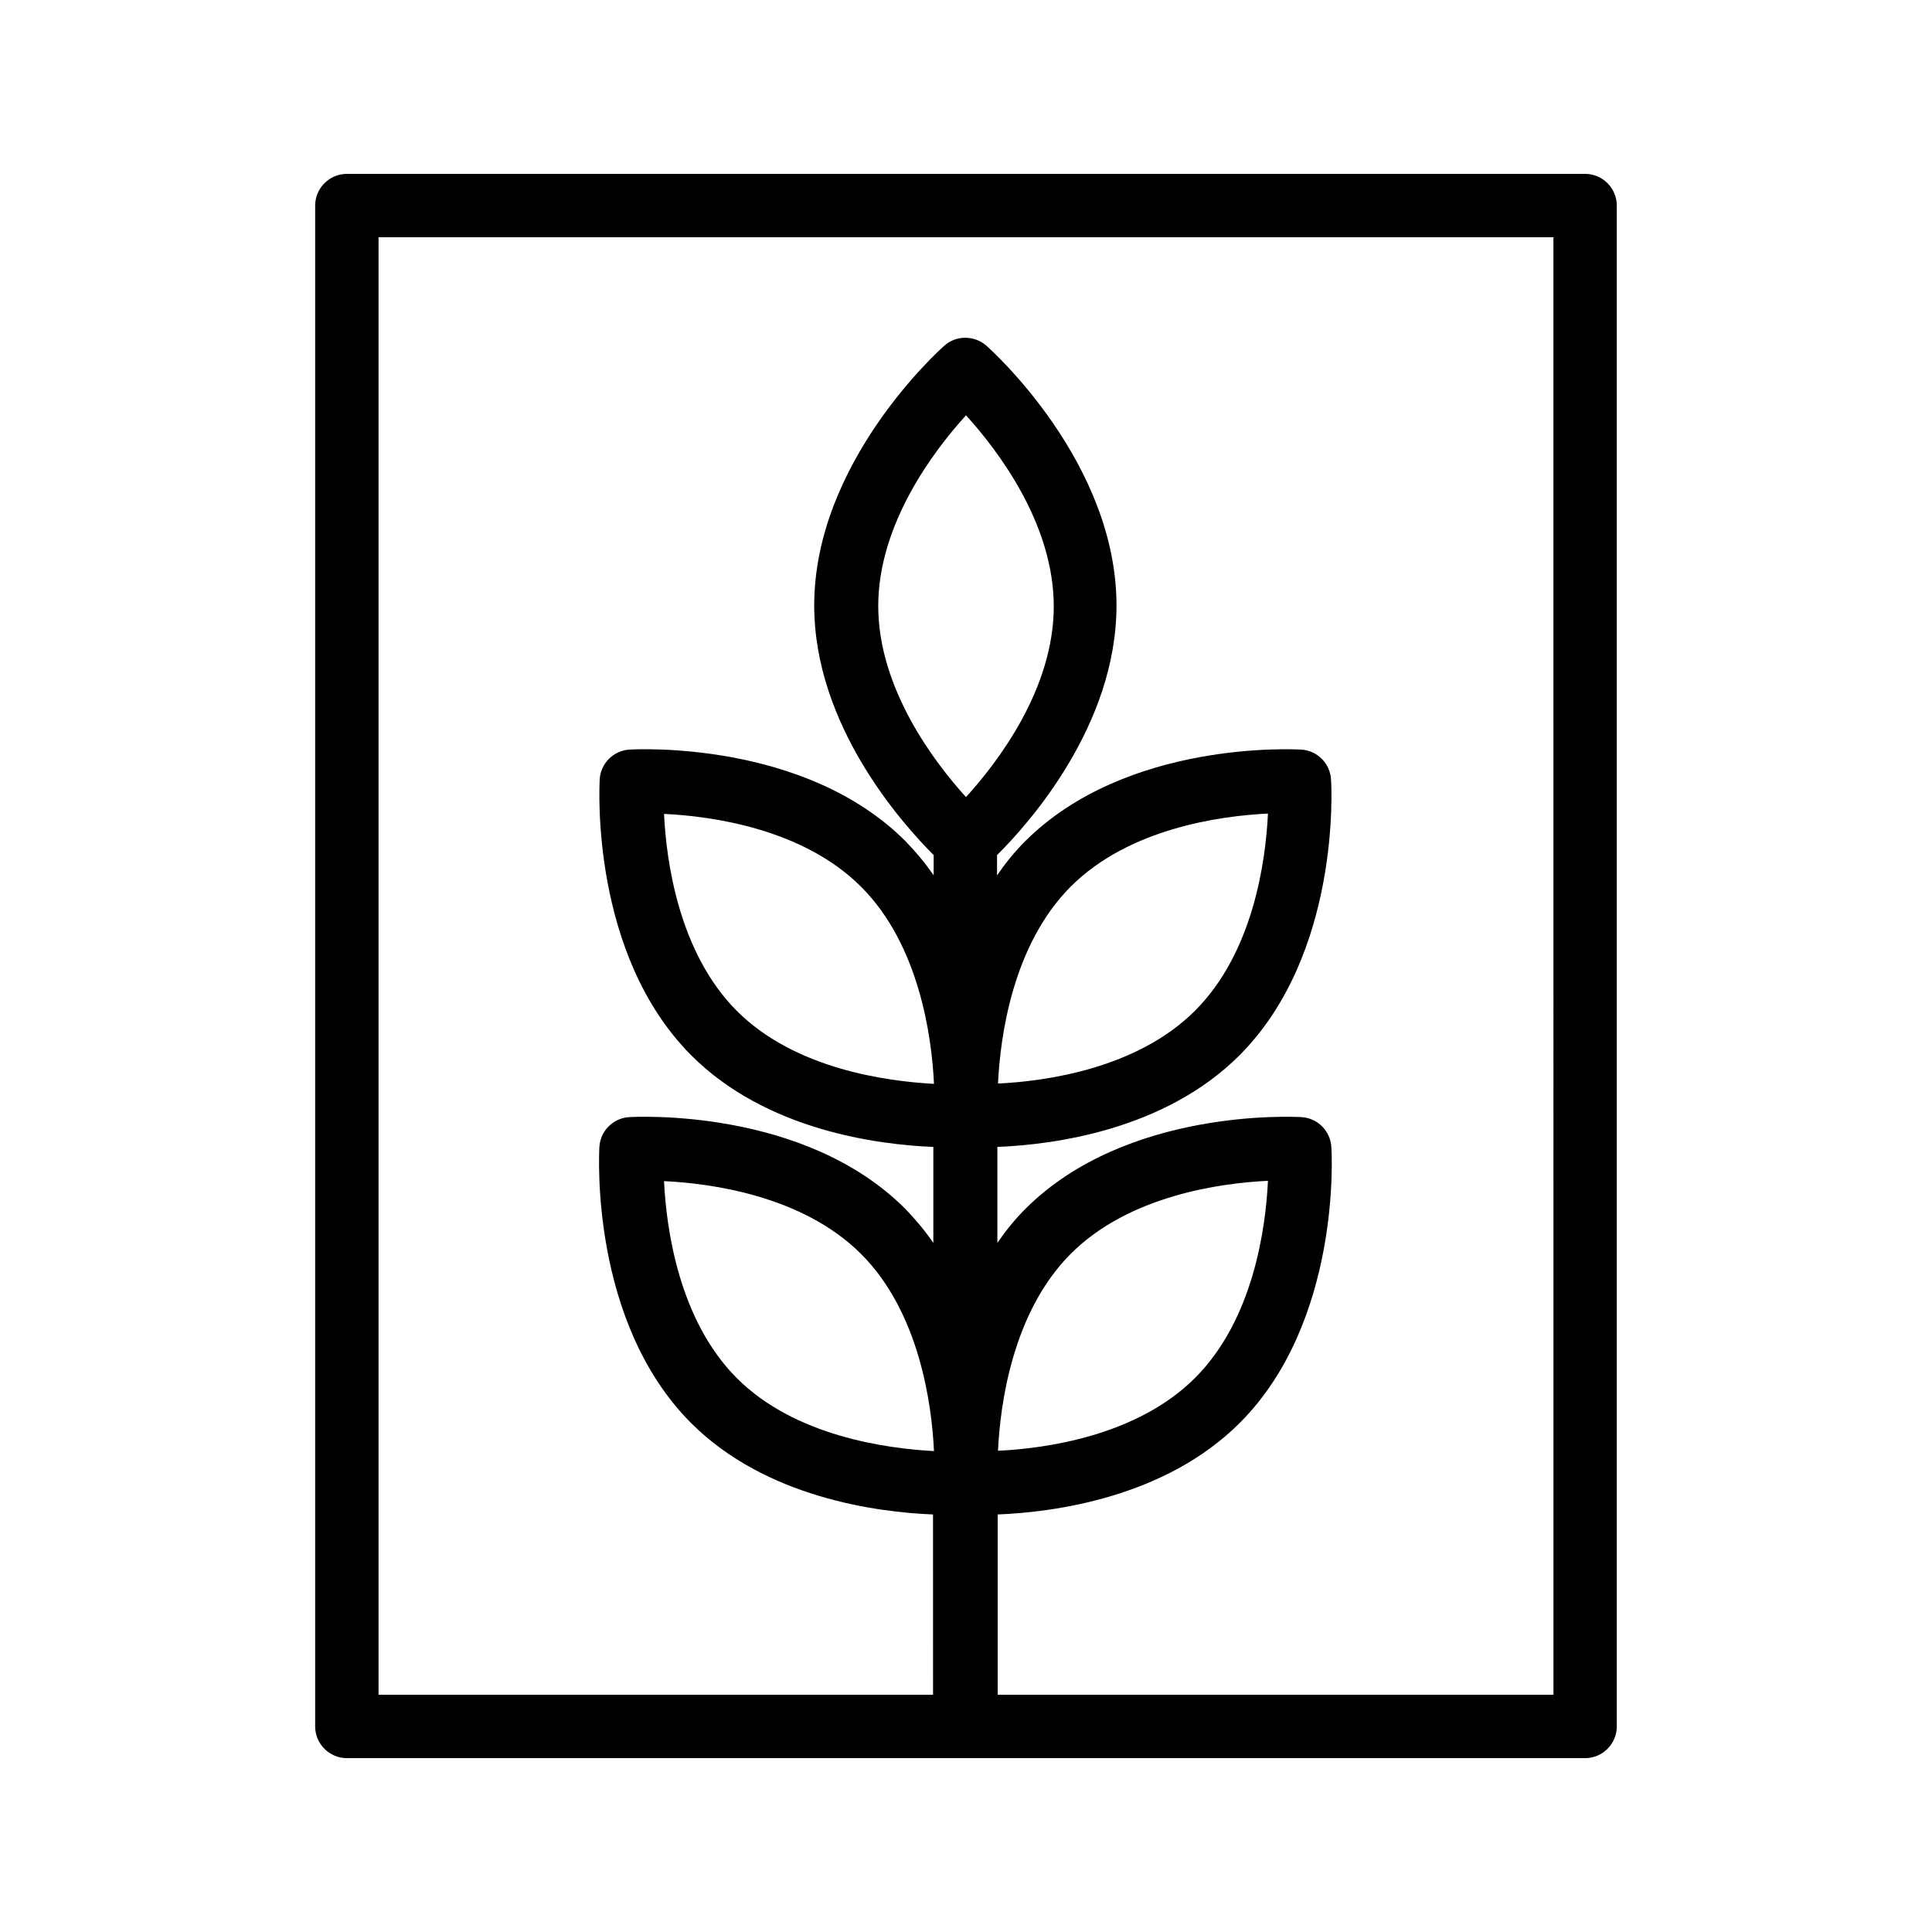 <?xml version="1.0" encoding="UTF-8"?>
<!-- Uploaded to: ICON Repo, www.svgrepo.com, Generator: ICON Repo Mixer Tools -->
<svg fill="#000000" width="800px" height="800px" version="1.1" viewBox="144 144 512 512" xmlns="http://www.w3.org/2000/svg">
 <path d="m564.07 190.08h-328.15c-4.617 0-8.398 3.777-8.398 8.398v403.05c0 4.617 3.777 8.398 8.398 8.398h328.15c4.617 0 8.398-3.777 8.398-8.398l-0.004-403.05c0-4.621-3.777-8.398-8.395-8.398zm-164.07 165.16c-8.398-9.238-23.258-28.801-23.258-50.633-0.004-21.832 14.859-41.312 23.258-50.547 8.398 9.238 23.258 28.719 23.258 50.633 0 21.914-14.863 41.312-23.258 50.547zm27.793 23.68c15.449-15.449 39.801-18.727 52.227-19.312-0.586 12.512-3.863 36.777-19.312 52.227-15.449 15.449-39.801 18.727-52.227 19.312 0.586-12.426 3.863-36.777 19.312-52.227zm-88.504 33c-15.449-15.449-18.727-39.801-19.312-52.227 12.512 0.586 36.777 3.863 52.227 19.312 15.449 15.449 18.727 39.801 19.312 52.227-12.426-0.672-36.777-3.863-52.227-19.312zm88.504 64.32c15.449-15.449 39.801-18.727 52.227-19.312-0.586 12.512-3.863 36.777-19.312 52.227s-39.801 18.727-52.227 19.312c0.586-12.426 3.863-36.777 19.312-52.227zm-88.504 33c-15.449-15.449-18.727-39.801-19.312-52.227 12.512 0.586 36.777 3.863 52.227 19.312s18.727 39.801 19.312 52.227c-12.426-0.672-36.777-3.863-52.227-19.312zm216.39 83.883h-147.28v-47.777c14.695-0.586 44.25-4.367 64.152-24.266 26.785-26.785 24.434-71.207 24.266-73.137-0.25-4.199-3.609-7.641-7.894-7.894-1.848-0.082-46.266-2.519-73.137 24.266-2.856 2.856-5.289 5.879-7.473 9.07v-25.441c14.695-0.586 44.25-4.367 64.152-24.266 26.785-26.785 24.434-71.207 24.266-73.137-0.25-4.199-3.609-7.641-7.894-7.894-1.848-0.082-46.266-2.519-73.137 24.266-2.856 2.856-5.289 5.879-7.473 9.07v-5.375c8.23-8.145 31.656-34.258 31.656-66.168 0-37.871-33.082-67.594-34.512-68.855-3.191-2.769-7.977-2.769-11.082 0-1.426 1.258-34.512 30.984-34.512 68.855 0 31.906 23.426 57.938 31.656 66.168v5.375c-2.184-3.191-4.703-6.215-7.473-9.07-26.785-26.785-71.289-24.352-73.137-24.266-4.199 0.25-7.641 3.609-7.894 7.894-0.082 1.848-2.519 46.266 24.266 73.137 19.902 19.902 49.457 23.68 64.152 24.266v25.441c-2.184-3.191-4.703-6.215-7.473-9.07-26.785-26.785-71.289-24.352-73.137-24.266-4.199 0.25-7.641 3.609-7.894 7.894-0.082 1.848-2.519 46.266 24.266 73.137 19.902 19.902 49.457 23.68 64.152 24.266l0.008 47.777h-146.95v-386.25h311.36z"/>
</svg>